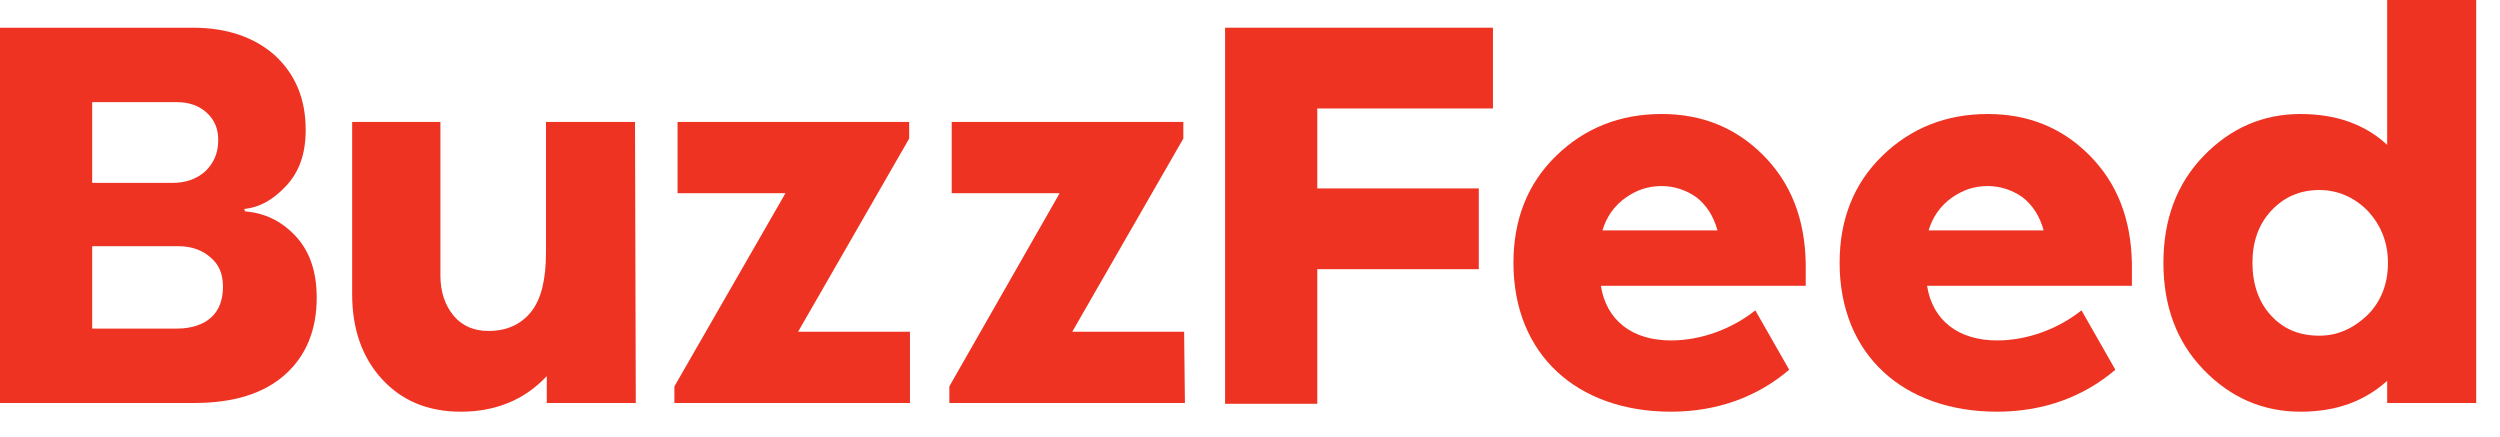 <svg width="269" height="47" viewBox="0 0 269 47" fill="none" xmlns="http://www.w3.org/2000/svg">
<path d="M26.364 22.745C28.483 22.916 30.264 23.768 31.79 25.386C33.315 27.005 34.078 29.22 34.078 32.031C34.078 35.439 32.976 38.25 30.687 40.295C28.399 42.339 25.177 43.361 20.854 43.361H0V2.981H20.769C24.414 2.981 27.381 4.004 29.585 5.963C31.79 8.008 32.892 10.649 32.892 13.971C32.892 16.527 32.213 18.486 30.772 20.019C29.331 21.553 27.89 22.32 26.279 22.49L26.364 22.745ZM9.918 19.679H18.565C20.006 19.679 21.193 19.253 22.125 18.401C22.973 17.549 23.482 16.527 23.482 15.078C23.482 13.801 23.058 12.864 22.21 12.097C21.363 11.33 20.261 10.989 18.989 10.989H9.918V19.679ZM19.074 35.354C20.6 35.354 21.871 34.928 22.719 34.161C23.567 33.394 23.991 32.287 23.991 30.838C23.991 29.476 23.567 28.453 22.634 27.686C21.786 26.92 20.6 26.494 19.243 26.494H9.918V35.354H19.074Z" fill="#EE3322"/>
<path d="M68.411 43.362H58.832V40.466C56.458 43.022 53.322 44.299 49.592 44.299C46.031 44.299 43.234 43.106 41.114 40.806C38.995 38.506 37.893 35.439 37.893 31.691V13.12H47.388V29.646C47.388 31.436 47.896 32.884 48.829 33.991C49.761 35.099 51.033 35.61 52.559 35.61C54.508 35.61 56.034 34.928 57.136 33.565C58.238 32.202 58.747 30.072 58.747 27.176V13.12H68.326L68.411 43.362Z" fill="#EE3322"/>
<path d="M97.997 43.362H72.565V41.573L84.518 20.787H72.904V13.12H97.827V14.909L85.874 35.695H97.912V43.362H97.997Z" fill="#EE3322"/>
<path d="M127.497 43.362H102.15V41.573L114.018 20.787H102.404V13.12H127.327V14.909L115.374 35.695H127.412L127.497 43.362Z" fill="#EE3322"/>
<path d="M141.738 20.275H159.117V28.964H141.738V43.447H131.82V2.981H160.642V11.671H141.738V20.275Z" fill="#EE3322"/>
<path d="M229.393 30.753H207.352C207.946 34.502 210.743 36.631 214.897 36.631C218.203 36.631 221.509 35.353 223.968 33.394L227.613 39.783C224.222 42.68 219.899 44.298 214.897 44.298C204.809 44.298 197.943 38.165 197.943 28.283C197.943 23.597 199.469 19.764 202.521 16.782C205.572 13.8 209.387 12.267 213.88 12.267C218.203 12.267 221.848 13.715 224.816 16.697C227.783 19.679 229.308 23.512 229.393 28.368V30.753ZM209.98 21.297C208.794 22.149 207.946 23.342 207.522 24.79H219.899C219.475 23.257 218.712 22.064 217.61 21.212C216.508 20.445 215.236 20.019 213.88 20.019C212.439 20.019 211.167 20.445 209.98 21.297Z" fill="#EE3322"/>
<path d="M194.297 30.753H172.256C172.85 34.502 175.647 36.631 179.801 36.631C183.107 36.631 186.413 35.353 188.872 33.394L192.517 39.783C189.126 42.68 184.802 44.298 179.801 44.298C169.713 44.298 162.847 38.165 162.847 28.283C162.847 23.597 164.372 19.764 167.424 16.782C170.476 13.8 174.291 12.267 178.784 12.267C183.107 12.267 186.752 13.715 189.719 16.697C192.686 19.679 194.212 23.512 194.297 28.368V30.753ZM174.884 21.297C173.697 22.149 172.85 23.342 172.426 24.79H184.802C184.379 23.257 183.616 22.064 182.514 21.212C181.412 20.445 180.14 20.019 178.784 20.019C177.343 20.019 176.071 20.445 174.884 21.297Z" fill="#EE3322"/>
<path d="M266.438 43.361H256.859V40.976C254.401 43.191 251.349 44.299 247.534 44.299C243.465 44.299 239.989 42.765 237.107 39.784C234.225 36.802 232.784 32.968 232.784 28.283C232.784 23.598 234.225 19.764 237.107 16.782C239.989 13.801 243.465 12.267 247.534 12.267C251.349 12.267 254.486 13.375 256.859 15.59V0H266.438V43.361ZM254.74 33.906C256.181 32.457 256.944 30.583 256.944 28.283C256.944 26.068 256.181 24.194 254.74 22.66C253.299 21.212 251.518 20.446 249.569 20.446C247.449 20.446 245.754 21.212 244.398 22.66C243.041 24.109 242.363 25.983 242.363 28.283C242.363 30.583 243.041 32.542 244.398 33.991C245.754 35.439 247.449 36.12 249.569 36.12C251.518 36.12 253.214 35.354 254.74 33.906Z" fill="#EE3322"/>
</svg>
